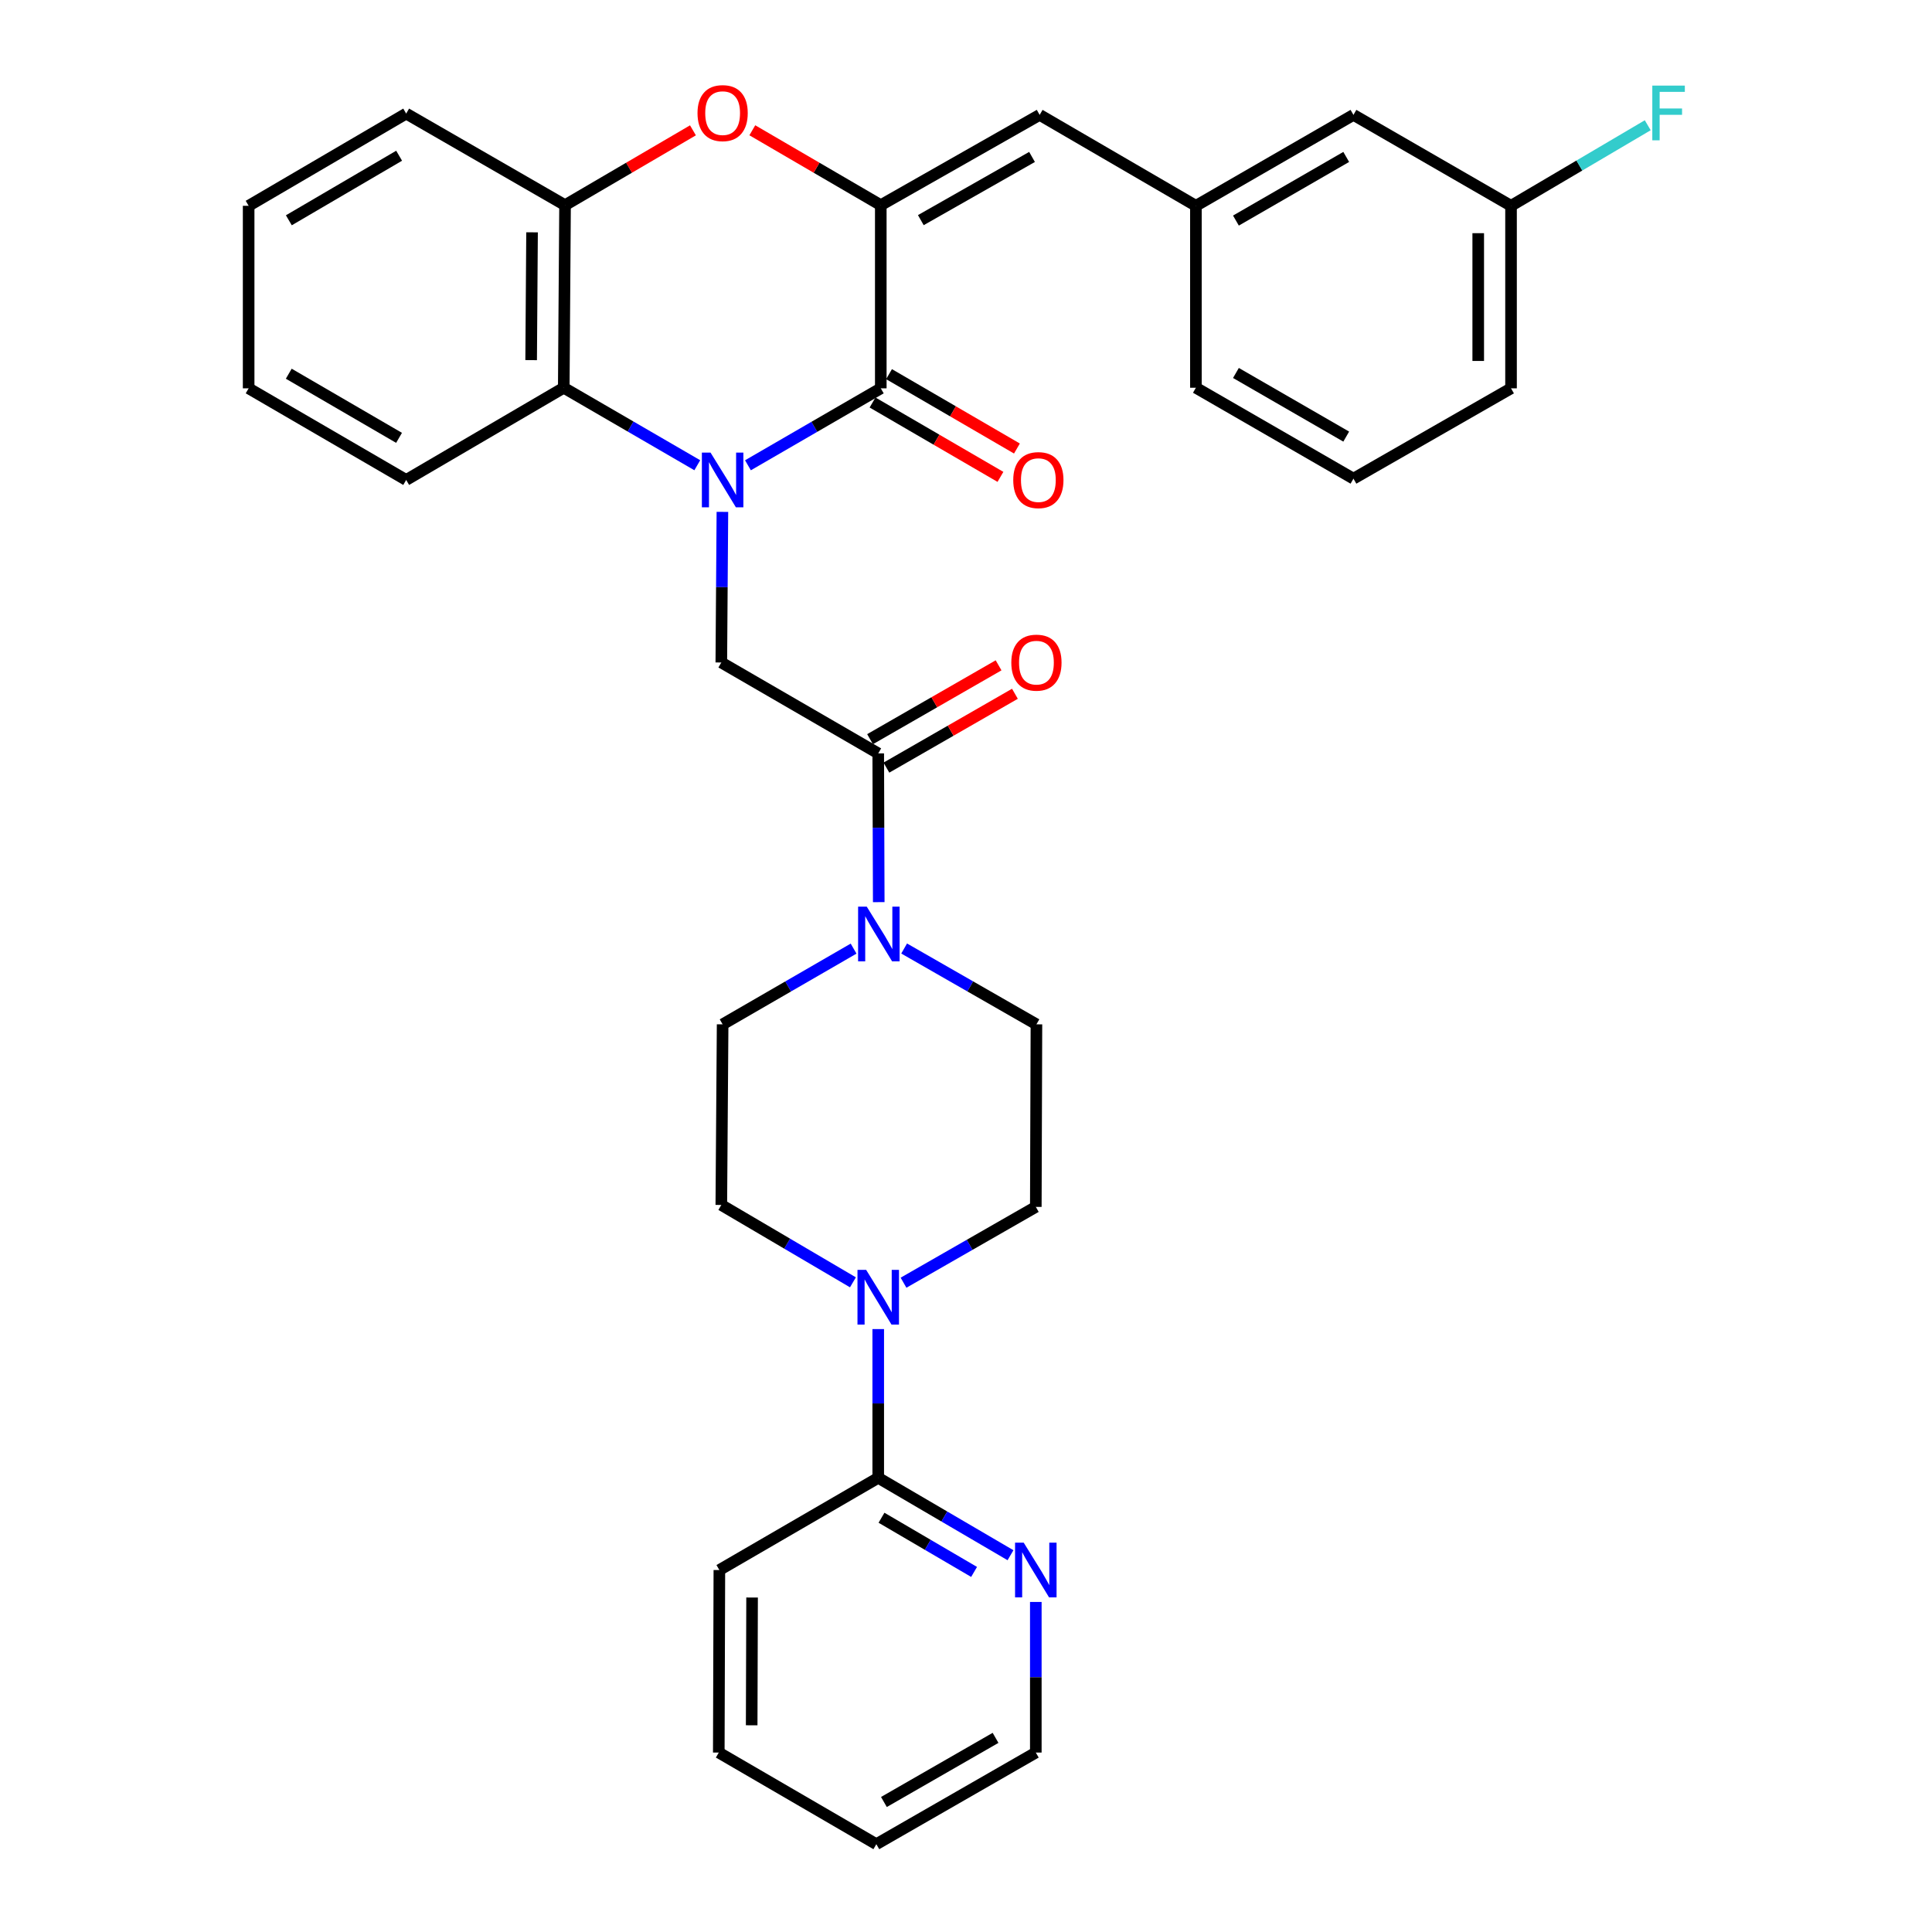 <?xml version='1.0' encoding='iso-8859-1'?>
<svg version='1.1' baseProfile='full'
              xmlns='http://www.w3.org/2000/svg'
                      xmlns:rdkit='http://www.rdkit.org/xml'
                      xmlns:xlink='http://www.w3.org/1999/xlink'
                  xml:space='preserve'
width='1000px' height='1000px' viewBox='0 0 1000 1000'>
<!-- END OF HEADER -->
<rect style='opacity:1.0;fill:#FFFFFF;stroke:none' width='1000' height='1000' x='0' y='0'> </rect>
<path class='bond-0' d='M 387.135,240.829 L 421.514,220.914' style='fill:none;fill-rule:evenodd;stroke:#0000FF;stroke-width:6px;stroke-linecap:butt;stroke-linejoin:miter;stroke-opacity:1' />
<path class='bond-0' d='M 421.514,220.914 L 455.893,200.999' style='fill:none;fill-rule:evenodd;stroke:#000000;stroke-width:6px;stroke-linecap:butt;stroke-linejoin:miter;stroke-opacity:1' />
<path class='bond-3' d='M 373.912,264.943 L 373.631,303.924' style='fill:none;fill-rule:evenodd;stroke:#0000FF;stroke-width:6px;stroke-linecap:butt;stroke-linejoin:miter;stroke-opacity:1' />
<path class='bond-3' d='M 373.631,303.924 L 373.351,342.905' style='fill:none;fill-rule:evenodd;stroke:#000000;stroke-width:6px;stroke-linecap:butt;stroke-linejoin:miter;stroke-opacity:1' />
<path class='bond-4' d='M 360.913,240.808 L 326.357,220.752' style='fill:none;fill-rule:evenodd;stroke:#0000FF;stroke-width:6px;stroke-linecap:butt;stroke-linejoin:miter;stroke-opacity:1' />
<path class='bond-4' d='M 326.357,220.752 L 291.8,200.697' style='fill:none;fill-rule:evenodd;stroke:#000000;stroke-width:6px;stroke-linecap:butt;stroke-linejoin:miter;stroke-opacity:1' />
<path class='bond-1' d='M 455.893,200.999 L 455.893,106.193' style='fill:none;fill-rule:evenodd;stroke:#000000;stroke-width:6px;stroke-linecap:butt;stroke-linejoin:miter;stroke-opacity:1' />
<path class='bond-11' d='M 451.626,208.338 L 484.727,227.584' style='fill:none;fill-rule:evenodd;stroke:#000000;stroke-width:6px;stroke-linecap:butt;stroke-linejoin:miter;stroke-opacity:1' />
<path class='bond-11' d='M 484.727,227.584 L 517.828,246.83' style='fill:none;fill-rule:evenodd;stroke:#FF0000;stroke-width:6px;stroke-linecap:butt;stroke-linejoin:miter;stroke-opacity:1' />
<path class='bond-11' d='M 460.16,193.659 L 493.262,212.905' style='fill:none;fill-rule:evenodd;stroke:#000000;stroke-width:6px;stroke-linecap:butt;stroke-linejoin:miter;stroke-opacity:1' />
<path class='bond-11' d='M 493.262,212.905 L 526.363,232.151' style='fill:none;fill-rule:evenodd;stroke:#FF0000;stroke-width:6px;stroke-linecap:butt;stroke-linejoin:miter;stroke-opacity:1' />
<path class='bond-9' d='M 455.893,106.193 L 538.124,59.461' style='fill:none;fill-rule:evenodd;stroke:#000000;stroke-width:6px;stroke-linecap:butt;stroke-linejoin:miter;stroke-opacity:1' />
<path class='bond-9' d='M 476.617,113.946 L 534.179,81.233' style='fill:none;fill-rule:evenodd;stroke:#000000;stroke-width:6px;stroke-linecap:butt;stroke-linejoin:miter;stroke-opacity:1' />
<path class='bond-33' d='M 455.893,106.193 L 422.646,86.812' style='fill:none;fill-rule:evenodd;stroke:#000000;stroke-width:6px;stroke-linecap:butt;stroke-linejoin:miter;stroke-opacity:1' />
<path class='bond-33' d='M 422.646,86.812 L 389.399,67.43' style='fill:none;fill-rule:evenodd;stroke:#FF0000;stroke-width:6px;stroke-linecap:butt;stroke-linejoin:miter;stroke-opacity:1' />
<path class='bond-2' d='M 358.668,67.459 L 325.569,86.826' style='fill:none;fill-rule:evenodd;stroke:#FF0000;stroke-width:6px;stroke-linecap:butt;stroke-linejoin:miter;stroke-opacity:1' />
<path class='bond-2' d='M 325.569,86.826 L 292.469,106.193' style='fill:none;fill-rule:evenodd;stroke:#000000;stroke-width:6px;stroke-linecap:butt;stroke-linejoin:miter;stroke-opacity:1' />
<path class='bond-5' d='M 373.351,342.905 L 454.572,389.959' style='fill:none;fill-rule:evenodd;stroke:#000000;stroke-width:6px;stroke-linecap:butt;stroke-linejoin:miter;stroke-opacity:1' />
<path class='bond-8' d='M 291.8,200.697 L 292.469,106.193' style='fill:none;fill-rule:evenodd;stroke:#000000;stroke-width:6px;stroke-linecap:butt;stroke-linejoin:miter;stroke-opacity:1' />
<path class='bond-8' d='M 274.92,186.401 L 275.389,120.249' style='fill:none;fill-rule:evenodd;stroke:#000000;stroke-width:6px;stroke-linecap:butt;stroke-linejoin:miter;stroke-opacity:1' />
<path class='bond-22' d='M 291.8,200.697 L 210.239,248.42' style='fill:none;fill-rule:evenodd;stroke:#000000;stroke-width:6px;stroke-linecap:butt;stroke-linejoin:miter;stroke-opacity:1' />
<path class='bond-6' d='M 454.572,389.959 L 454.704,428.452' style='fill:none;fill-rule:evenodd;stroke:#000000;stroke-width:6px;stroke-linecap:butt;stroke-linejoin:miter;stroke-opacity:1' />
<path class='bond-6' d='M 454.704,428.452 L 454.836,466.946' style='fill:none;fill-rule:evenodd;stroke:#0000FF;stroke-width:6px;stroke-linecap:butt;stroke-linejoin:miter;stroke-opacity:1' />
<path class='bond-17' d='M 458.802,397.32 L 492.063,378.207' style='fill:none;fill-rule:evenodd;stroke:#000000;stroke-width:6px;stroke-linecap:butt;stroke-linejoin:miter;stroke-opacity:1' />
<path class='bond-17' d='M 492.063,378.207 L 525.323,359.093' style='fill:none;fill-rule:evenodd;stroke:#FF0000;stroke-width:6px;stroke-linecap:butt;stroke-linejoin:miter;stroke-opacity:1' />
<path class='bond-17' d='M 450.342,382.597 L 483.603,363.484' style='fill:none;fill-rule:evenodd;stroke:#000000;stroke-width:6px;stroke-linecap:butt;stroke-linejoin:miter;stroke-opacity:1' />
<path class='bond-17' d='M 483.603,363.484 L 516.863,344.371' style='fill:none;fill-rule:evenodd;stroke:#FF0000;stroke-width:6px;stroke-linecap:butt;stroke-linejoin:miter;stroke-opacity:1' />
<path class='bond-13' d='M 441.818,491.003 L 407.924,510.599' style='fill:none;fill-rule:evenodd;stroke:#0000FF;stroke-width:6px;stroke-linecap:butt;stroke-linejoin:miter;stroke-opacity:1' />
<path class='bond-13' d='M 407.924,510.599 L 374.03,530.195' style='fill:none;fill-rule:evenodd;stroke:#000000;stroke-width:6px;stroke-linecap:butt;stroke-linejoin:miter;stroke-opacity:1' />
<path class='bond-14' d='M 467.983,490.947 L 502.219,510.571' style='fill:none;fill-rule:evenodd;stroke:#0000FF;stroke-width:6px;stroke-linecap:butt;stroke-linejoin:miter;stroke-opacity:1' />
<path class='bond-14' d='M 502.219,510.571 L 536.454,530.195' style='fill:none;fill-rule:evenodd;stroke:#000000;stroke-width:6px;stroke-linecap:butt;stroke-linejoin:miter;stroke-opacity:1' />
<path class='bond-7' d='M 467.663,663.928 L 501.898,644.304' style='fill:none;fill-rule:evenodd;stroke:#0000FF;stroke-width:6px;stroke-linecap:butt;stroke-linejoin:miter;stroke-opacity:1' />
<path class='bond-7' d='M 501.898,644.304 L 536.133,624.68' style='fill:none;fill-rule:evenodd;stroke:#000000;stroke-width:6px;stroke-linecap:butt;stroke-linejoin:miter;stroke-opacity:1' />
<path class='bond-10' d='M 454.572,687.928 L 454.572,726.422' style='fill:none;fill-rule:evenodd;stroke:#0000FF;stroke-width:6px;stroke-linecap:butt;stroke-linejoin:miter;stroke-opacity:1' />
<path class='bond-10' d='M 454.572,726.422 L 454.572,764.916' style='fill:none;fill-rule:evenodd;stroke:#000000;stroke-width:6px;stroke-linecap:butt;stroke-linejoin:miter;stroke-opacity:1' />
<path class='bond-35' d='M 441.477,663.732 L 407.414,643.706' style='fill:none;fill-rule:evenodd;stroke:#0000FF;stroke-width:6px;stroke-linecap:butt;stroke-linejoin:miter;stroke-opacity:1' />
<path class='bond-35' d='M 407.414,643.706 L 373.351,623.68' style='fill:none;fill-rule:evenodd;stroke:#000000;stroke-width:6px;stroke-linecap:butt;stroke-linejoin:miter;stroke-opacity:1' />
<path class='bond-23' d='M 292.469,106.193 L 210.239,58.791' style='fill:none;fill-rule:evenodd;stroke:#000000;stroke-width:6px;stroke-linecap:butt;stroke-linejoin:miter;stroke-opacity:1' />
<path class='bond-18' d='M 538.124,59.461 L 618.996,106.524' style='fill:none;fill-rule:evenodd;stroke:#000000;stroke-width:6px;stroke-linecap:butt;stroke-linejoin:miter;stroke-opacity:1' />
<path class='bond-12' d='M 454.572,764.916 L 488.802,784.948' style='fill:none;fill-rule:evenodd;stroke:#000000;stroke-width:6px;stroke-linecap:butt;stroke-linejoin:miter;stroke-opacity:1' />
<path class='bond-12' d='M 488.802,784.948 L 523.031,804.981' style='fill:none;fill-rule:evenodd;stroke:#0000FF;stroke-width:6px;stroke-linecap:butt;stroke-linejoin:miter;stroke-opacity:1' />
<path class='bond-12' d='M 456.264,785.58 L 480.225,799.603' style='fill:none;fill-rule:evenodd;stroke:#000000;stroke-width:6px;stroke-linecap:butt;stroke-linejoin:miter;stroke-opacity:1' />
<path class='bond-12' d='M 480.225,799.603 L 504.185,813.626' style='fill:none;fill-rule:evenodd;stroke:#0000FF;stroke-width:6px;stroke-linecap:butt;stroke-linejoin:miter;stroke-opacity:1' />
<path class='bond-24' d='M 454.572,764.916 L 372.342,812.649' style='fill:none;fill-rule:evenodd;stroke:#000000;stroke-width:6px;stroke-linecap:butt;stroke-linejoin:miter;stroke-opacity:1' />
<path class='bond-26' d='M 536.133,829.171 L 536.133,868.147' style='fill:none;fill-rule:evenodd;stroke:#0000FF;stroke-width:6px;stroke-linecap:butt;stroke-linejoin:miter;stroke-opacity:1' />
<path class='bond-26' d='M 536.133,868.147 L 536.133,907.124' style='fill:none;fill-rule:evenodd;stroke:#000000;stroke-width:6px;stroke-linecap:butt;stroke-linejoin:miter;stroke-opacity:1' />
<path class='bond-16' d='M 374.03,530.195 L 373.351,623.68' style='fill:none;fill-rule:evenodd;stroke:#000000;stroke-width:6px;stroke-linecap:butt;stroke-linejoin:miter;stroke-opacity:1' />
<path class='bond-15' d='M 536.454,530.195 L 536.133,624.68' style='fill:none;fill-rule:evenodd;stroke:#000000;stroke-width:6px;stroke-linecap:butt;stroke-linejoin:miter;stroke-opacity:1' />
<path class='bond-19' d='M 618.996,106.524 L 700.547,59.461' style='fill:none;fill-rule:evenodd;stroke:#000000;stroke-width:6px;stroke-linecap:butt;stroke-linejoin:miter;stroke-opacity:1' />
<path class='bond-19' d='M 639.716,114.171 L 696.802,81.227' style='fill:none;fill-rule:evenodd;stroke:#000000;stroke-width:6px;stroke-linecap:butt;stroke-linejoin:miter;stroke-opacity:1' />
<path class='bond-27' d='M 618.996,106.524 L 618.996,200.697' style='fill:none;fill-rule:evenodd;stroke:#000000;stroke-width:6px;stroke-linecap:butt;stroke-linejoin:miter;stroke-opacity:1' />
<path class='bond-20' d='M 700.547,59.461 L 782.108,106.524' style='fill:none;fill-rule:evenodd;stroke:#000000;stroke-width:6px;stroke-linecap:butt;stroke-linejoin:miter;stroke-opacity:1' />
<path class='bond-21' d='M 782.108,106.524 L 817.486,85.675' style='fill:none;fill-rule:evenodd;stroke:#000000;stroke-width:6px;stroke-linecap:butt;stroke-linejoin:miter;stroke-opacity:1' />
<path class='bond-21' d='M 817.486,85.675 L 852.864,64.826' style='fill:none;fill-rule:evenodd;stroke:#33CCCC;stroke-width:6px;stroke-linecap:butt;stroke-linejoin:miter;stroke-opacity:1' />
<path class='bond-36' d='M 782.108,106.524 L 782.108,200.999' style='fill:none;fill-rule:evenodd;stroke:#000000;stroke-width:6px;stroke-linecap:butt;stroke-linejoin:miter;stroke-opacity:1' />
<path class='bond-36' d='M 765.128,120.695 L 765.128,186.828' style='fill:none;fill-rule:evenodd;stroke:#000000;stroke-width:6px;stroke-linecap:butt;stroke-linejoin:miter;stroke-opacity:1' />
<path class='bond-29' d='M 210.239,248.42 L 128.697,200.999' style='fill:none;fill-rule:evenodd;stroke:#000000;stroke-width:6px;stroke-linecap:butt;stroke-linejoin:miter;stroke-opacity:1' />
<path class='bond-29' d='M 206.544,226.629 L 149.464,193.434' style='fill:none;fill-rule:evenodd;stroke:#000000;stroke-width:6px;stroke-linecap:butt;stroke-linejoin:miter;stroke-opacity:1' />
<path class='bond-34' d='M 210.239,58.791 L 128.697,106.524' style='fill:none;fill-rule:evenodd;stroke:#000000;stroke-width:6px;stroke-linecap:butt;stroke-linejoin:miter;stroke-opacity:1' />
<path class='bond-34' d='M 206.586,80.605 L 149.506,114.018' style='fill:none;fill-rule:evenodd;stroke:#000000;stroke-width:6px;stroke-linecap:butt;stroke-linejoin:miter;stroke-opacity:1' />
<path class='bond-31' d='M 372.342,812.649 L 372.04,907.124' style='fill:none;fill-rule:evenodd;stroke:#000000;stroke-width:6px;stroke-linecap:butt;stroke-linejoin:miter;stroke-opacity:1' />
<path class='bond-31' d='M 389.276,826.874 L 389.065,893.007' style='fill:none;fill-rule:evenodd;stroke:#000000;stroke-width:6px;stroke-linecap:butt;stroke-linejoin:miter;stroke-opacity:1' />
<path class='bond-25' d='M 700.547,247.751 L 618.996,200.697' style='fill:none;fill-rule:evenodd;stroke:#000000;stroke-width:6px;stroke-linecap:butt;stroke-linejoin:miter;stroke-opacity:1' />
<path class='bond-25' d='M 696.801,225.985 L 639.715,193.047' style='fill:none;fill-rule:evenodd;stroke:#000000;stroke-width:6px;stroke-linecap:butt;stroke-linejoin:miter;stroke-opacity:1' />
<path class='bond-28' d='M 700.547,247.751 L 782.108,200.999' style='fill:none;fill-rule:evenodd;stroke:#000000;stroke-width:6px;stroke-linecap:butt;stroke-linejoin:miter;stroke-opacity:1' />
<path class='bond-37' d='M 536.133,907.124 L 453.591,954.545' style='fill:none;fill-rule:evenodd;stroke:#000000;stroke-width:6px;stroke-linecap:butt;stroke-linejoin:miter;stroke-opacity:1' />
<path class='bond-37' d='M 515.293,899.514 L 457.514,932.709' style='fill:none;fill-rule:evenodd;stroke:#000000;stroke-width:6px;stroke-linecap:butt;stroke-linejoin:miter;stroke-opacity:1' />
<path class='bond-30' d='M 128.697,200.999 L 128.697,106.524' style='fill:none;fill-rule:evenodd;stroke:#000000;stroke-width:6px;stroke-linecap:butt;stroke-linejoin:miter;stroke-opacity:1' />
<path class='bond-32' d='M 372.04,907.124 L 453.591,954.545' style='fill:none;fill-rule:evenodd;stroke:#000000;stroke-width:6px;stroke-linecap:butt;stroke-linejoin:miter;stroke-opacity:1' />
<path  class='atom-0' d='M 367.77 234.26
L 377.05 249.26
Q 377.97 250.74, 379.45 253.42
Q 380.93 256.1, 381.01 256.26
L 381.01 234.26
L 384.77 234.26
L 384.77 262.58
L 380.89 262.58
L 370.93 246.18
Q 369.77 244.26, 368.53 242.06
Q 367.33 239.86, 366.97 239.18
L 366.97 262.58
L 363.29 262.58
L 363.29 234.26
L 367.77 234.26
' fill='#0000FF'/>
<path  class='atom-3' d='M 361.03 58.55
Q 361.03 51.75, 364.39 47.95
Q 367.75 44.15, 374.03 44.15
Q 380.31 44.15, 383.67 47.95
Q 387.03 51.75, 387.03 58.55
Q 387.03 65.43, 383.63 69.35
Q 380.23 73.23, 374.03 73.23
Q 367.79 73.23, 364.39 69.35
Q 361.03 65.47, 361.03 58.55
M 374.03 70.03
Q 378.35 70.03, 380.67 67.15
Q 383.03 64.23, 383.03 58.55
Q 383.03 52.99, 380.67 50.19
Q 378.35 47.35, 374.03 47.35
Q 369.71 47.35, 367.35 50.15
Q 365.03 52.95, 365.03 58.55
Q 365.03 64.27, 367.35 67.15
Q 369.71 70.03, 374.03 70.03
' fill='#FF0000'/>
<path  class='atom-7' d='M 448.633 469.283
L 457.913 484.283
Q 458.833 485.763, 460.313 488.443
Q 461.793 491.123, 461.873 491.283
L 461.873 469.283
L 465.633 469.283
L 465.633 497.603
L 461.753 497.603
L 451.793 481.203
Q 450.633 479.283, 449.393 477.083
Q 448.193 474.883, 447.833 474.203
L 447.833 497.603
L 444.153 497.603
L 444.153 469.283
L 448.633 469.283
' fill='#0000FF'/>
<path  class='atom-8' d='M 448.312 657.271
L 457.592 672.271
Q 458.512 673.751, 459.992 676.431
Q 461.472 679.111, 461.552 679.271
L 461.552 657.271
L 465.312 657.271
L 465.312 685.591
L 461.432 685.591
L 451.472 669.191
Q 450.312 667.271, 449.072 665.071
Q 447.872 662.871, 447.512 662.191
L 447.512 685.591
L 443.832 685.591
L 443.832 657.271
L 448.312 657.271
' fill='#0000FF'/>
<path  class='atom-12' d='M 524.454 248.5
Q 524.454 241.7, 527.814 237.9
Q 531.174 234.1, 537.454 234.1
Q 543.734 234.1, 547.094 237.9
Q 550.454 241.7, 550.454 248.5
Q 550.454 255.38, 547.054 259.3
Q 543.654 263.18, 537.454 263.18
Q 531.214 263.18, 527.814 259.3
Q 524.454 255.42, 524.454 248.5
M 537.454 259.98
Q 541.774 259.98, 544.094 257.1
Q 546.454 254.18, 546.454 248.5
Q 546.454 242.94, 544.094 240.14
Q 541.774 237.3, 537.454 237.3
Q 533.134 237.3, 530.774 240.1
Q 528.454 242.9, 528.454 248.5
Q 528.454 254.22, 530.774 257.1
Q 533.134 259.98, 537.454 259.98
' fill='#FF0000'/>
<path  class='atom-13' d='M 529.873 798.489
L 539.153 813.489
Q 540.073 814.969, 541.553 817.649
Q 543.033 820.329, 543.113 820.489
L 543.113 798.489
L 546.873 798.489
L 546.873 826.809
L 542.993 826.809
L 533.033 810.409
Q 531.873 808.489, 530.633 806.289
Q 529.433 804.089, 529.073 803.409
L 529.073 826.809
L 525.393 826.809
L 525.393 798.489
L 529.873 798.489
' fill='#0000FF'/>
<path  class='atom-18' d='M 523.454 342.985
Q 523.454 336.185, 526.814 332.385
Q 530.174 328.585, 536.454 328.585
Q 542.734 328.585, 546.094 332.385
Q 549.454 336.185, 549.454 342.985
Q 549.454 349.865, 546.054 353.785
Q 542.654 357.665, 536.454 357.665
Q 530.214 357.665, 526.814 353.785
Q 523.454 349.905, 523.454 342.985
M 536.454 354.465
Q 540.774 354.465, 543.094 351.585
Q 545.454 348.665, 545.454 342.985
Q 545.454 337.425, 543.094 334.625
Q 540.774 331.785, 536.454 331.785
Q 532.134 331.785, 529.774 334.585
Q 527.454 337.385, 527.454 342.985
Q 527.454 348.705, 529.774 351.585
Q 532.134 354.465, 536.454 354.465
' fill='#FF0000'/>
<path  class='atom-22' d='M 855.23 44.31
L 872.07 44.31
L 872.07 47.55
L 859.03 47.55
L 859.03 56.15
L 870.63 56.15
L 870.63 59.43
L 859.03 59.43
L 859.03 72.63
L 855.23 72.63
L 855.23 44.31
' fill='#33CCCC'/>
</svg>
